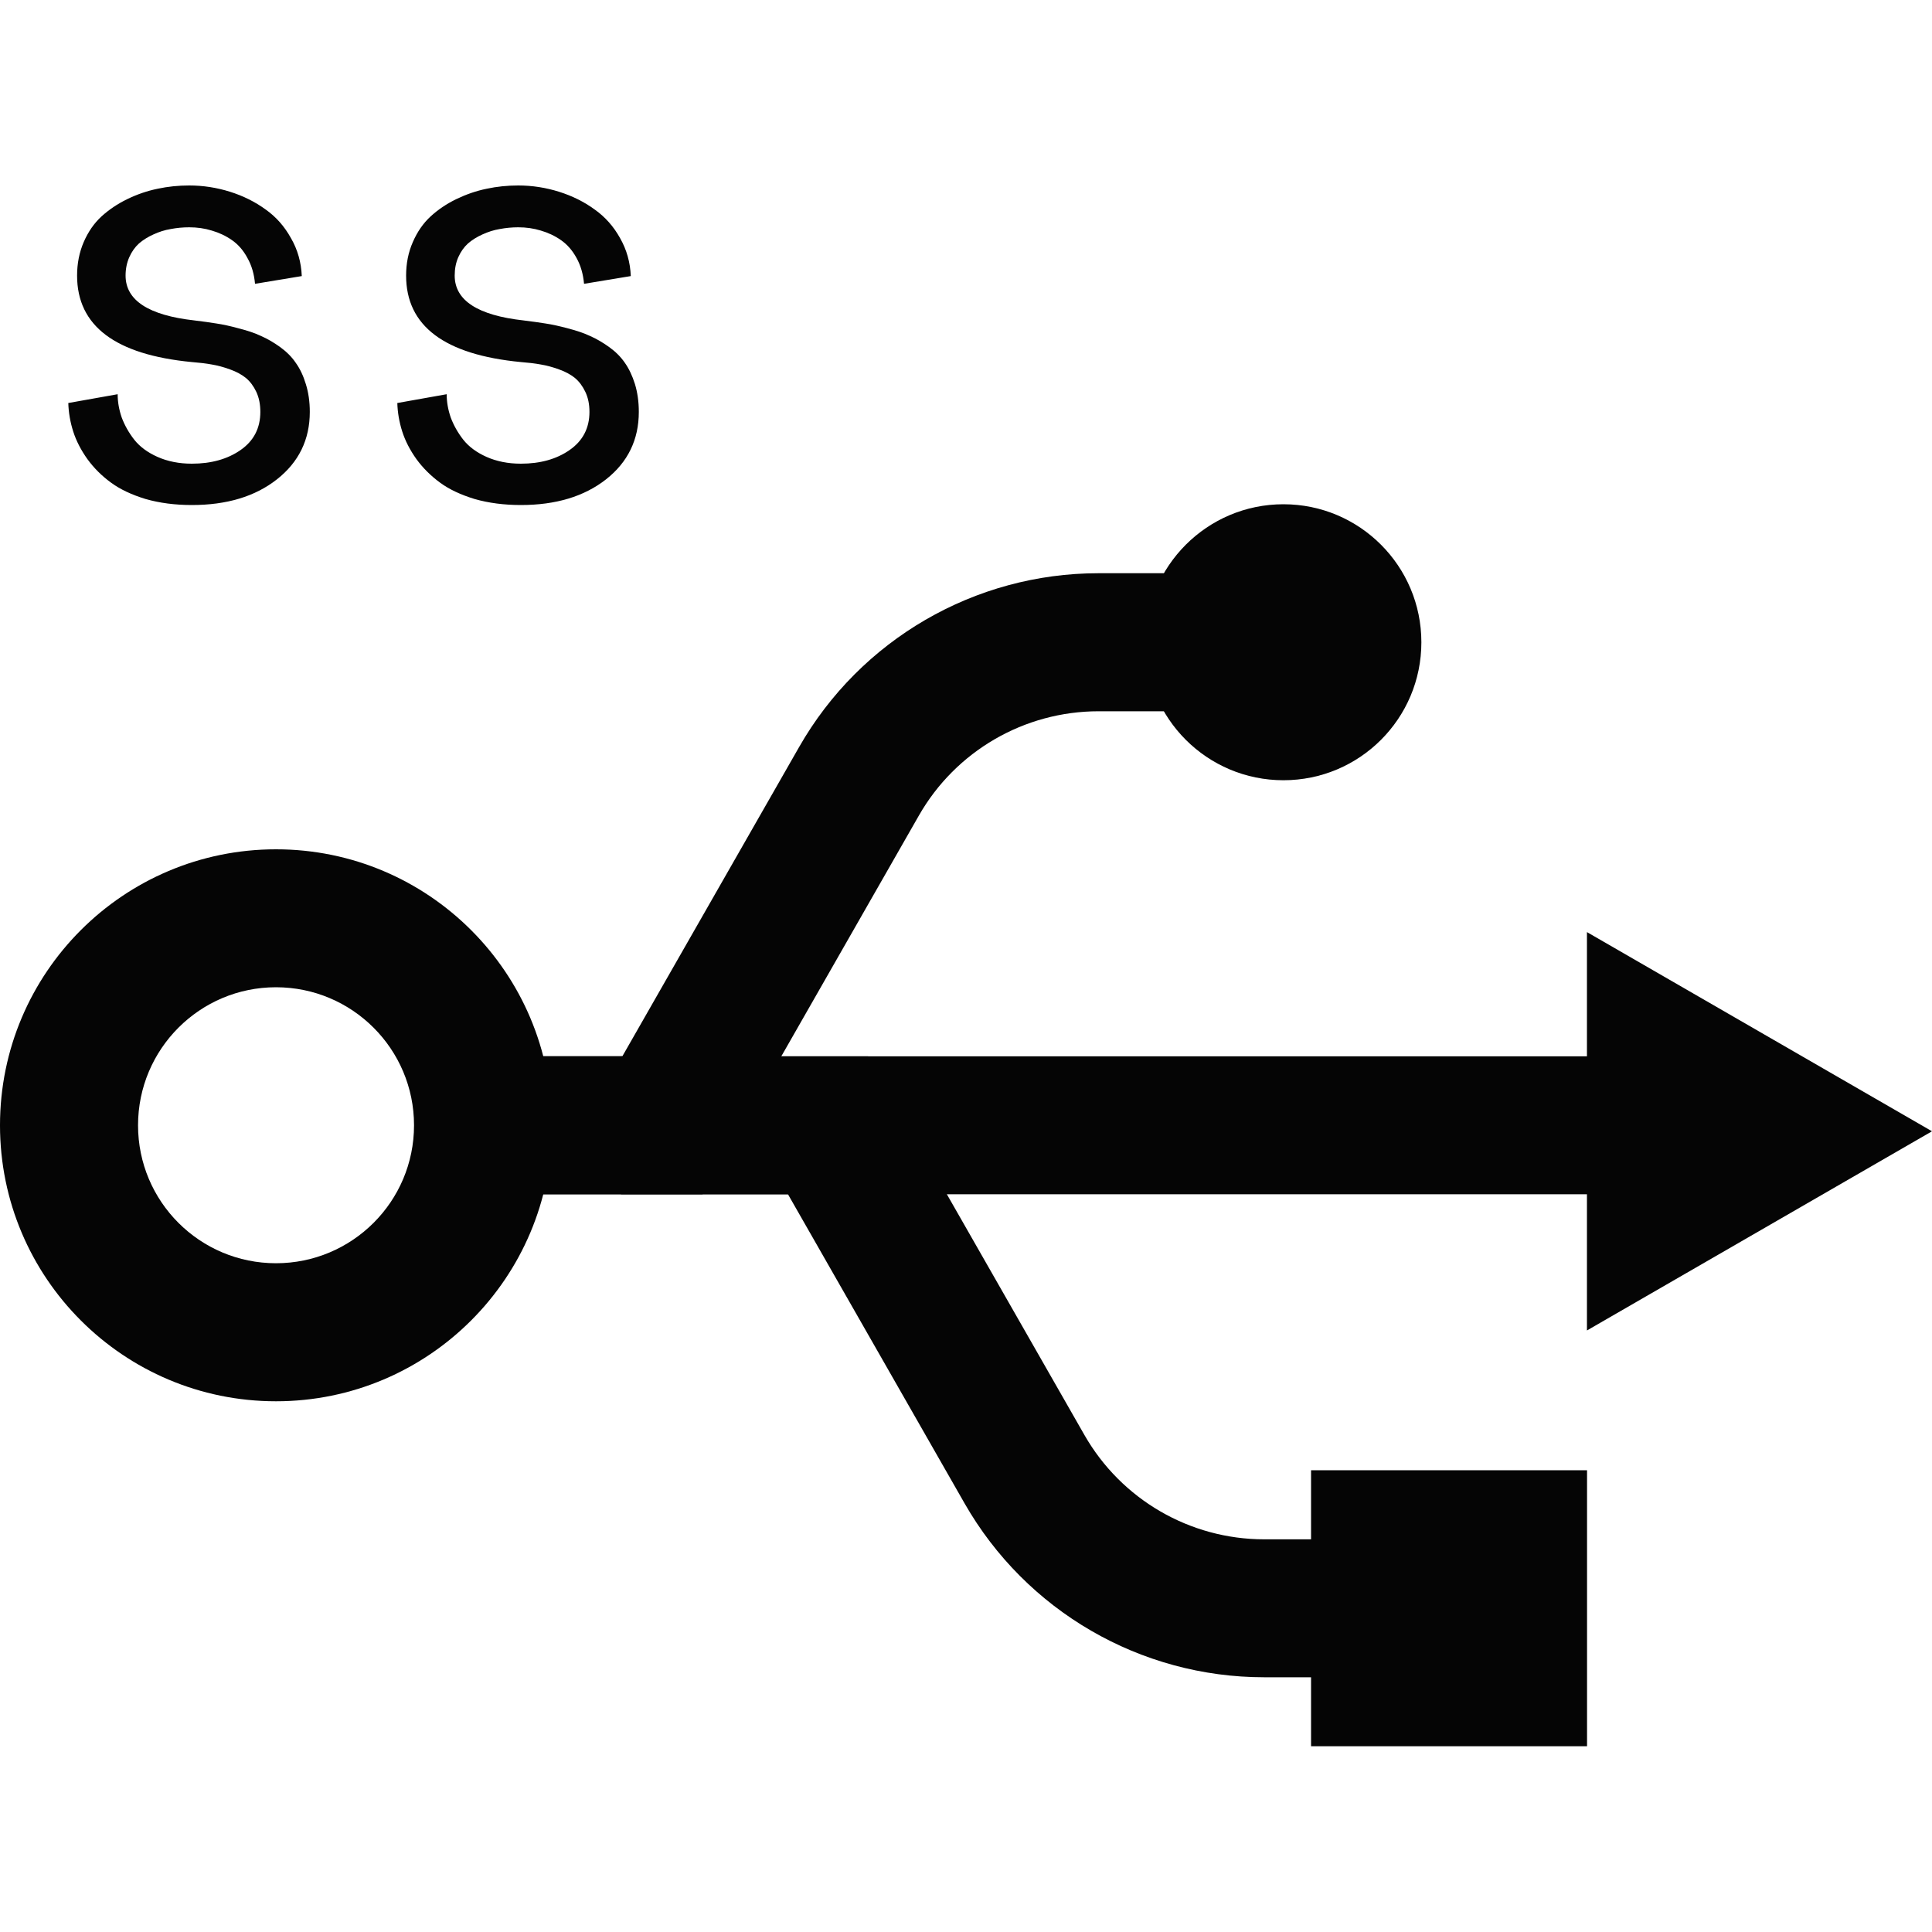 <svg xmlns="http://www.w3.org/2000/svg" fill="none" viewBox="0 0 20 20" height="20" width="20">
<path fill="#050505" d="M2.857 13.077C3.646 13.077 4.286 12.438 4.286 11.649C4.286 10.86 3.646 10.22 2.857 10.22C2.068 10.22 1.429 10.86 1.429 11.649C1.429 12.438 2.068 13.077 2.857 13.077ZM2.857 14.506C4.435 14.506 5.714 13.227 5.714 11.649C5.714 10.071 4.435 8.792 2.857 8.792C1.279 8.792 0 10.071 0 11.649C0 13.227 1.279 14.506 2.857 14.506Z" clip-rule="evenodd" fill-rule="evenodd"></path>
<path fill="#050505" d="M14.714 6.649C14.714 7.438 14.075 8.077 13.286 8.077C12.497 8.077 11.857 7.438 11.857 6.649C11.857 5.86 12.497 5.22 13.286 5.22C14.075 5.22 14.714 5.86 14.714 6.649Z"></path>
<path fill="#050505" d="M17.143 12.363H5V10.935H17.143V12.363Z" clip-rule="evenodd" fill-rule="evenodd"></path>
<path fill="#050505" d="M11.372 7.363C10.604 7.363 9.893 7.775 9.512 8.443L7.272 12.363H4.714V10.934H6.443L8.272 7.734C8.907 6.621 10.091 5.934 11.372 5.934H12.572V7.363H11.372Z" clip-rule="evenodd" fill-rule="evenodd"></path>
<path fill="#050505" d="M13.087 15.935C12.318 15.935 11.608 15.523 11.226 14.855L8.986 10.935H6.429V12.363H8.157L9.986 15.564C10.622 16.676 11.805 17.363 13.087 17.363H14.286V15.935H13.087Z" clip-rule="evenodd" fill-rule="evenodd"></path>
<path fill="#050505" d="M16.428 9.649L20 11.711L16.428 13.773V12.068V11.354V9.649Z" clip-rule="evenodd" fill-rule="evenodd"></path>
<path fill="#050505" d="M13.572 15.22H16.429V18.077H13.572V15.22Z"></path>
<path fill="#050505" d="M4.113 4.172L4.624 4.081C4.624 4.161 4.638 4.241 4.666 4.322C4.696 4.402 4.739 4.479 4.796 4.552C4.854 4.625 4.934 4.684 5.037 4.73C5.141 4.776 5.259 4.8 5.392 4.8C5.593 4.8 5.761 4.753 5.896 4.659C6.033 4.564 6.102 4.432 6.102 4.264C6.102 4.185 6.088 4.116 6.059 4.056C6.031 3.997 5.995 3.949 5.952 3.913C5.909 3.878 5.854 3.848 5.787 3.824C5.721 3.8 5.658 3.783 5.597 3.773C5.538 3.762 5.469 3.754 5.392 3.748C4.6 3.672 4.204 3.374 4.204 2.853C4.204 2.727 4.227 2.611 4.274 2.505C4.32 2.399 4.381 2.311 4.457 2.241C4.534 2.17 4.623 2.11 4.724 2.061C4.826 2.012 4.93 1.976 5.037 1.954C5.144 1.931 5.253 1.92 5.365 1.92C5.509 1.92 5.65 1.942 5.787 1.985C5.924 2.028 6.047 2.089 6.155 2.168C6.264 2.245 6.352 2.344 6.419 2.465C6.487 2.584 6.524 2.715 6.53 2.858L6.046 2.938C6.037 2.837 6.011 2.747 5.968 2.67C5.926 2.593 5.873 2.532 5.809 2.487C5.745 2.442 5.675 2.409 5.599 2.387C5.525 2.364 5.447 2.353 5.365 2.353C5.3 2.353 5.236 2.359 5.173 2.371C5.112 2.381 5.053 2.4 4.994 2.427C4.938 2.452 4.888 2.483 4.845 2.52C4.803 2.558 4.77 2.605 4.744 2.663C4.719 2.72 4.707 2.783 4.707 2.853C4.707 3.109 4.944 3.264 5.419 3.317C5.506 3.328 5.583 3.338 5.649 3.349C5.715 3.359 5.793 3.376 5.881 3.4C5.968 3.422 6.044 3.448 6.108 3.478C6.172 3.506 6.238 3.544 6.305 3.592C6.372 3.64 6.426 3.694 6.468 3.755C6.511 3.816 6.546 3.89 6.573 3.976C6.599 4.062 6.613 4.158 6.613 4.264C6.613 4.551 6.5 4.784 6.274 4.962C6.047 5.14 5.753 5.228 5.392 5.228C5.218 5.228 5.058 5.207 4.914 5.166C4.77 5.122 4.65 5.066 4.555 4.996C4.46 4.926 4.378 4.845 4.311 4.753C4.244 4.659 4.195 4.564 4.164 4.467C4.133 4.37 4.116 4.272 4.113 4.172Z"></path>
<path fill="#050505" d="M0.707 4.172L1.218 4.081C1.218 4.161 1.232 4.241 1.26 4.322C1.29 4.402 1.333 4.479 1.39 4.552C1.448 4.625 1.528 4.684 1.631 4.73C1.735 4.776 1.853 4.8 1.986 4.8C2.186 4.8 2.355 4.753 2.49 4.659C2.627 4.564 2.695 4.432 2.695 4.264C2.695 4.185 2.681 4.116 2.653 4.056C2.625 3.997 2.589 3.949 2.546 3.913C2.503 3.878 2.448 3.848 2.381 3.824C2.315 3.8 2.252 3.783 2.191 3.773C2.131 3.762 2.063 3.754 1.986 3.748C1.194 3.672 0.798 3.374 0.798 2.853C0.798 2.727 0.821 2.611 0.867 2.505C0.913 2.399 0.974 2.311 1.05 2.241C1.128 2.17 1.217 2.11 1.318 2.061C1.419 2.012 1.524 1.976 1.631 1.954C1.738 1.931 1.847 1.92 1.959 1.92C2.103 1.92 2.244 1.942 2.381 1.985C2.518 2.028 2.64 2.089 2.749 2.168C2.858 2.245 2.945 2.344 3.012 2.465C3.081 2.584 3.118 2.715 3.124 2.858L2.64 2.938C2.631 2.837 2.605 2.747 2.561 2.67C2.52 2.593 2.467 2.532 2.403 2.487C2.339 2.442 2.269 2.409 2.193 2.387C2.119 2.364 2.041 2.353 1.959 2.353C1.893 2.353 1.829 2.359 1.767 2.371C1.706 2.381 1.646 2.4 1.588 2.427C1.532 2.452 1.482 2.483 1.439 2.52C1.397 2.558 1.364 2.605 1.338 2.663C1.313 2.72 1.3 2.783 1.3 2.853C1.3 3.109 1.538 3.264 2.012 3.317C2.1 3.328 2.177 3.338 2.242 3.349C2.309 3.359 2.387 3.376 2.474 3.4C2.562 3.422 2.638 3.448 2.702 3.478C2.766 3.506 2.832 3.544 2.899 3.592C2.965 3.64 3.02 3.694 3.061 3.755C3.105 3.816 3.14 3.89 3.166 3.976C3.193 4.062 3.207 4.158 3.207 4.264C3.207 4.551 3.093 4.784 2.867 4.962C2.641 5.14 2.347 5.228 1.986 5.228C1.811 5.228 1.652 5.207 1.508 5.166C1.364 5.122 1.244 5.066 1.149 4.996C1.053 4.926 0.972 4.845 0.905 4.753C0.838 4.659 0.789 4.564 0.758 4.467C0.727 4.37 0.71 4.272 0.707 4.172Z"></path>
</svg>

